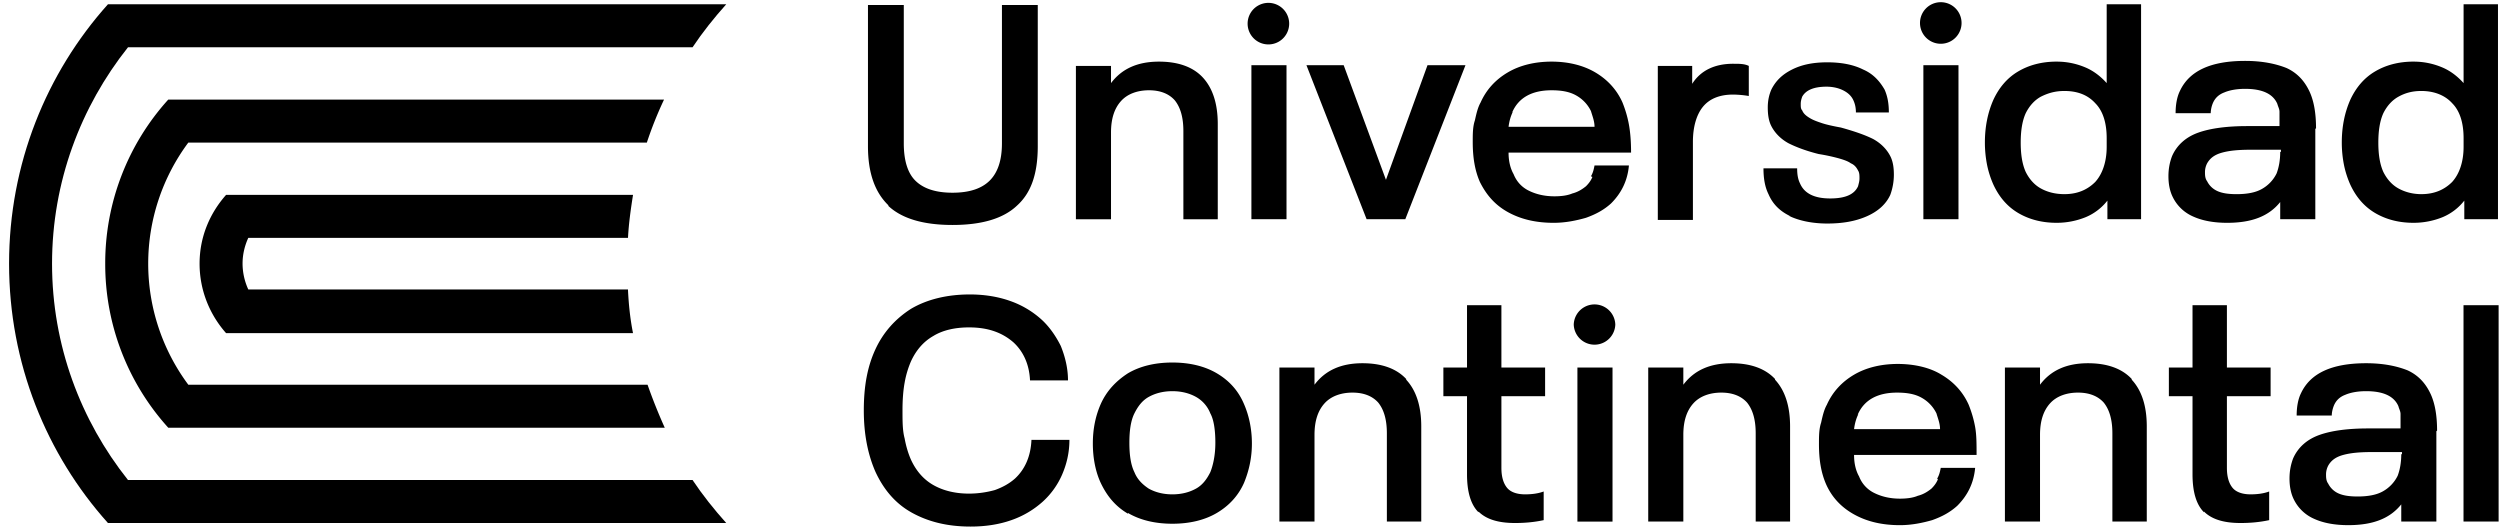 <svg xmlns="http://www.w3.org/2000/svg" width="237" height="50" fill="none"><path fill="#000" d="M59.535 27.439H23.538a5.9 5.9 0 0 1-.543-2.445c0-.883.204-1.698.543-2.445h35.997c.068-1.359.272-2.785.476-4.075H21.433c-1.562 1.765-2.513 4.007-2.513 6.52s.95 4.822 2.513 6.588H60.01c-.272-1.359-.408-2.717-.476-4.075"/><path fill="#000" d="M65.654 45.505h-53.52c-4.483-5.637-7.2-12.769-7.2-20.511 0-7.743 2.717-14.874 7.2-20.512h53.52c.95-1.426 2.037-2.785 3.192-4.075H10.232C4.392 6.927.86 15.553.86 24.994S4.391 43.06 10.232 49.58h58.614c-1.155-1.29-2.241-2.649-3.192-4.075"/><path fill="#000" d="M61.321 36.473H17.853a19.24 19.24 0 0 1-3.803-11.478 19.24 19.24 0 0 1 3.803-11.479h43.468a36 36 0 0 1 1.63-4.075h-47a23.1 23.1 0 0 0-5.976 15.554 23.1 23.1 0 0 0 5.977 15.553h47.067a51 51 0 0 1-1.63-4.075m22.864-16.98c-1.29-1.223-1.97-3.056-1.97-5.637V.476h3.396v13.108c0 1.562.34 2.784 1.087 3.532.747.747 1.902 1.154 3.532 1.154s2.784-.407 3.531-1.154c.748-.748 1.155-1.902 1.155-3.532V.476h3.396v13.38c0 2.58-.611 4.414-1.97 5.637q-1.935 1.834-6.112 1.834t-6.113-1.834m29.833-12.157c.951 1.019 1.426 2.513 1.426 4.415v9.033h-3.26V12.43c0-1.29-.272-2.242-.815-2.92-.543-.612-1.358-.952-2.445-.952s-2.038.34-2.649 1.02c-.611.678-.951 1.63-.951 2.988v8.218h-3.328V6.249h3.328v1.63c1.019-1.358 2.513-2.037 4.55-2.037 1.766 0 3.193.475 4.144 1.494m7.943-1.156h-3.328v14.603h3.328zm1.889 0h3.531l4.007 10.868 3.939-10.867h3.6l-5.705 14.602h-3.667zm26.972 10.529c.204-.34.272-.68.339-1.02h3.261c-.136 1.495-.747 2.65-1.698 3.6-.679.612-1.427 1.02-2.378 1.359-.95.272-1.969.475-3.056.475-1.698 0-3.124-.34-4.346-1.018-1.223-.68-2.038-1.63-2.649-2.853-.476-1.087-.68-2.31-.68-3.803 0-.748 0-1.427.204-2.038.136-.611.272-1.223.544-1.698.543-1.223 1.426-2.173 2.581-2.852 1.154-.68 2.58-1.02 4.143-1.02s2.988.34 4.142 1.02 2.038 1.63 2.581 2.852c.272.68.476 1.358.612 2.105q.203 1.121.203 2.65h-11.614c0 .882.204 1.561.476 2.037.271.679.747 1.222 1.426 1.562s1.494.543 2.445.543c.611 0 1.223-.067 1.698-.271.543-.136.951-.408 1.29-.68.272-.271.476-.543.612-.882m-7.539-6.181q-.306.612-.408 1.426h8.15c0-.543-.203-1.019-.339-1.494a3.4 3.4 0 0 0-1.426-1.494c-.612-.34-1.359-.476-2.309-.476-1.834 0-3.125.68-3.736 2.106m22.435-4.483v2.92a9.4 9.4 0 0 0-1.494-.135c-1.291 0-2.242.408-2.853 1.155s-.951 1.902-.951 3.328v7.403h-3.328V6.249h3.26v1.698c.815-1.29 2.174-1.902 3.872-1.902.611 0 1.086 0 1.494.204m3.973 14.261c-1.019-.475-1.698-1.154-2.106-2.105-.339-.679-.475-1.494-.475-2.445h3.192c0 .544.068 1.02.272 1.427q.61 1.425 2.853 1.426c1.494 0 2.308-.407 2.648-1.155.068-.271.136-.475.136-.747 0-.271 0-.543-.136-.747-.136-.272-.339-.543-.679-.68-.272-.203-.679-.339-1.154-.475a18 18 0 0 0-1.902-.407q-1.63-.408-2.853-1.019c-.747-.407-1.358-1.019-1.698-1.766-.204-.475-.272-1.018-.272-1.63 0-.679.136-1.222.34-1.698.408-.815 1.019-1.426 1.97-1.901s2.037-.68 3.328-.68 2.445.204 3.396.68c.95.407 1.562 1.086 2.037 1.901.272.612.407 1.29.407 2.174h-3.123c0-.408-.069-.815-.272-1.223-.204-.407-.543-.679-.951-.883s-.951-.34-1.562-.34c-1.223 0-1.97.34-2.309.952-.068.203-.136.407-.136.679 0 .271 0 .475.136.611.135.34.407.543.747.747.339.204.747.34 1.154.476.408.135 1.019.271 1.766.407 1.223.34 2.241.68 3.056 1.087.748.407 1.359 1.018 1.698 1.766.204.475.272 1.018.272 1.63a5.6 5.6 0 0 1-.34 1.901q-.61 1.324-2.241 2.038c-1.087.475-2.309.68-3.735.68-1.427 0-2.717-.272-3.668-.748M185.664 6.18h-3.328v14.603h3.328zm17.31-5.773v20.376h-3.192v-1.766a5.1 5.1 0 0 1-2.038 1.562 7.3 7.3 0 0 1-2.784.543c-1.426 0-2.649-.34-3.668-.95-1.018-.612-1.766-1.495-2.309-2.65a9 9 0 0 1-.611-1.901 11 11 0 0 1-.204-2.106q0-2.24.815-4.075c.543-1.154 1.291-2.037 2.309-2.649 1.019-.61 2.242-.95 3.668-.95 1.019 0 1.902.203 2.717.543s1.494.883 2.037 1.494V.407zm-3.26 12.7c0-1.425-.34-2.58-1.087-3.327-.679-.747-1.63-1.155-2.92-1.155-.883 0-1.562.204-2.241.544-.611.34-1.087.882-1.427 1.562-.339.747-.475 1.698-.475 2.784 0 1.087.136 2.038.475 2.785.34.68.816 1.223 1.427 1.562.611.34 1.358.543 2.241.543 1.222 0 2.173-.407 2.92-1.154.679-.747 1.087-1.902 1.087-3.328v-.815m19.778-.883v8.558h-3.328v-1.63c-1.087 1.358-2.717 1.97-5.026 1.97q-1.936 0-3.26-.612a3.85 3.85 0 0 1-1.902-1.834c-.272-.543-.408-1.222-.408-1.97 0-.746.136-1.357.34-1.9.475-1.088 1.358-1.835 2.513-2.242s2.717-.611 4.618-.611h3.057v-1.358c0-.273-.136-.476-.204-.748q-.61-1.425-3.056-1.426c-.815 0-1.494.136-1.97.34-.543.203-.883.543-1.087 1.018a2.7 2.7 0 0 0-.203.95h-3.329c0-.814.136-1.561.408-2.105.883-1.901 2.921-2.852 6.181-2.852 1.63 0 2.92.272 3.939.68 1.019.475 1.698 1.222 2.174 2.24q.61 1.325.611 3.464m-3.328 2.242v-.204h-2.853c-1.087 0-1.97.068-2.717.272-.747.203-1.155.543-1.426 1.018a1.8 1.8 0 0 0-.204.815c0 .272 0 .612.204.883.204.408.543.747 1.019.951s1.087.272 1.766.272c.951 0 1.765-.136 2.377-.476a3.4 3.4 0 0 0 1.426-1.494c.204-.543.34-1.222.34-2.037M236.808.407v20.376h-3.192v-1.766a5.1 5.1 0 0 1-2.037 1.562 7.3 7.3 0 0 1-2.785.543c-1.426 0-2.649-.34-3.668-.95-1.018-.612-1.766-1.495-2.309-2.65a9 9 0 0 1-.611-1.901 11 11 0 0 1-.204-2.106q0-2.24.815-4.075c.543-1.154 1.291-2.037 2.309-2.649 1.019-.61 2.242-.95 3.668-.95 1.019 0 1.902.203 2.717.543s1.494.883 2.037 1.494V.407zm-3.26 12.7c0-1.425-.339-2.58-1.086-3.327-.679-.747-1.698-1.155-2.921-1.155-.883 0-1.562.204-2.173.544s-1.087.882-1.427 1.562c-.339.747-.475 1.698-.475 2.784 0 1.087.136 2.038.475 2.785.34.68.816 1.223 1.427 1.562.611.34 1.358.543 2.173.543 1.223 0 2.174-.407 2.921-1.154.679-.747 1.086-1.902 1.086-3.328v-.815M86.372 48.56c-1.563-.882-2.65-2.24-3.396-3.87-.68-1.563-1.087-3.464-1.087-5.773 0-2.31.34-4.144 1.087-5.774s1.901-2.92 3.395-3.871c1.495-.883 3.397-1.358 5.57-1.358 1.358 0 2.649.203 3.803.611a8.7 8.7 0 0 1 2.989 1.766c.747.679 1.358 1.562 1.833 2.513.408 1.018.68 2.105.68 3.26h-3.6c-.068-1.494-.611-2.717-1.562-3.6-1.087-.95-2.445-1.426-4.211-1.426-1.358 0-2.513.272-3.396.815-.95.543-1.63 1.358-2.106 2.377a9 9 0 0 0-.61 2.038q-.205 1.12-.204 2.649c0 1.018 0 1.901.203 2.648q.204 1.121.611 2.038c.476 1.018 1.155 1.834 2.106 2.377s2.105.815 3.396.815a9.2 9.2 0 0 0 2.445-.34c.747-.271 1.359-.61 1.902-1.086.95-.883 1.494-2.106 1.562-3.668h3.599c0 1.223-.271 2.31-.679 3.26a7.5 7.5 0 0 1-1.834 2.581 8.7 8.7 0 0 1-2.988 1.766q-1.732.611-3.871.611c-2.241 0-4.075-.475-5.638-1.358m20.559.137c-1.155-.679-1.97-1.63-2.581-2.92-.476-1.019-.747-2.31-.747-3.736s.271-2.649.747-3.735c.543-1.223 1.426-2.174 2.581-2.92 1.154-.68 2.58-1.02 4.21-1.02s3.057.34 4.212 1.02c1.154.678 2.037 1.63 2.58 2.92.476 1.086.748 2.377.748 3.735s-.272 2.581-.748 3.736c-.543 1.222-1.426 2.173-2.58 2.852-1.155.68-2.582 1.02-4.212 1.02s-3.056-.34-4.21-1.02m6.452-2.309c.611-.34 1.019-.883 1.358-1.562.272-.68.476-1.63.476-2.785 0-1.154-.136-2.173-.476-2.784a3.07 3.07 0 0 0-1.358-1.562c-.611-.34-1.359-.544-2.242-.544s-1.629.204-2.241.544c-.611.34-1.018.883-1.358 1.562s-.476 1.63-.476 2.784c0 1.155.136 2.106.476 2.785.272.68.747 1.155 1.358 1.562.612.34 1.358.544 2.241.544s1.631-.204 2.242-.544m19.926-10.325c.951 1.02 1.427 2.513 1.427 4.415v9.033h-3.26V41.09c0-1.29-.272-2.241-.815-2.92-.543-.611-1.359-.951-2.445-.951-1.087 0-2.038.34-2.649 1.019s-.951 1.63-.951 2.988v8.218h-3.328V34.842h3.328v1.63c1.019-1.359 2.513-2.038 4.55-2.038 1.766 0 3.193.476 4.143 1.495m6.852 12.632c-.747-.747-1.087-1.97-1.087-3.6V37.56h-2.241v-2.717h2.241v-5.909h3.26v5.909h4.143v2.717h-4.143v6.791c0 .883.204 1.495.544 1.902.339.408.951.611 1.698.611.611 0 1.222-.068 1.766-.271v2.717c-.951.203-1.834.271-2.717.271-1.562 0-2.717-.34-3.464-1.087m12.707-13.652h-3.328v14.603h3.328zm15.407 1.154c.951 1.02 1.426 2.513 1.426 4.415v9.033h-3.26V41.09c0-1.29-.272-2.241-.815-2.92-.544-.611-1.359-.951-2.445-.951-1.087 0-2.038.34-2.649 1.019s-.951 1.63-.951 2.988v8.218h-3.328V34.842h3.328v1.63c1.019-1.359 2.513-2.038 4.551-2.038 1.766 0 3.192.476 4.143 1.495m15.37 9.441c.204-.34.272-.68.34-1.019h3.26c-.136 1.494-.747 2.649-1.698 3.6-.679.611-1.426 1.019-2.377 1.358-.951.272-1.97.476-3.057.476-1.698 0-3.124-.34-4.347-1.02q-1.833-1.018-2.648-2.852c-.475-1.086-.679-2.309-.679-3.803 0-.747 0-1.426.203-2.038.136-.611.272-1.222.544-1.698.543-1.222 1.426-2.173 2.58-2.852 1.155-.68 2.582-1.02 4.144-1.02s3.056.34 4.143 1.02c1.154.679 2.037 1.63 2.581 2.852.271.68.475 1.359.611 2.106s.136 1.63.136 2.649h-11.615c0 .883.204 1.562.476 2.037a2.9 2.9 0 0 0 1.426 1.562c.68.34 1.494.544 2.445.544.612 0 1.223-.068 1.698-.272.544-.136.951-.407 1.291-.68.271-.27.475-.543.611-.882m-7.539-6.18q-.306.61-.408 1.425h8.151c0-.543-.204-1.018-.34-1.494a3.4 3.4 0 0 0-1.426-1.494c-.611-.34-1.358-.475-2.309-.475-1.834 0-3.125.679-3.736 2.105m25.983-3.329c.951 1.02 1.426 2.513 1.426 4.415v9.033h-3.26V41.09c0-1.29-.272-2.241-.815-2.92-.544-.611-1.358-.951-2.445-.951s-2.038.34-2.649 1.019-.951 1.63-.951 2.988v8.218h-3.328V34.842h3.328v1.63c1.019-1.359 2.513-2.038 4.551-2.038 1.766 0 3.192.476 4.143 1.495m6.849 12.632c-.747-.747-1.086-1.97-1.086-3.6V37.56h-2.242v-2.717h2.242v-5.909h3.26v5.909h4.143v2.717h-4.143v6.791c0 .883.204 1.495.543 1.902.34.408.951.611 1.698.611.611 0 1.222-.068 1.766-.271v2.717c-.951.203-1.834.271-2.717.271-1.562 0-2.717-.34-3.464-1.087m22.031-7.608v8.558h-3.328v-1.63c-1.086 1.359-2.716 1.97-5.026 1.97q-1.935 0-3.26-.611a3.85 3.85 0 0 1-1.902-1.834c-.271-.544-.407-1.223-.407-1.97s.136-1.358.339-1.902c.476-1.086 1.359-1.833 2.513-2.24 1.155-.408 2.717-.612 4.619-.612h3.056v-1.358c0-.272-.135-.476-.203-.748q-.612-1.426-3.057-1.426c-.815 0-1.494.136-1.969.34-.544.203-.883.543-1.087 1.018-.136.34-.204.68-.204.951h-3.328c0-.815.136-1.562.407-2.105.883-1.902 2.921-2.853 6.181-2.853 1.63 0 2.921.272 3.94.68 1.018.475 1.697 1.222 2.173 2.24q.61 1.325.611 3.465m-3.328 2.24v-.203h-2.852c-1.087 0-1.97.068-2.717.272s-1.155.543-1.427 1.019a1.8 1.8 0 0 0-.203.815c0 .271 0 .61.203.883a2 2 0 0 0 1.019.95c.476.204 1.087.272 1.766.272.951 0 1.766-.136 2.377-.475a3.4 3.4 0 0 0 1.427-1.495c.203-.543.339-1.222.339-2.037m9.229-14.127h-3.328v20.511h3.328zM122.214 2.241a1.97 1.97 0 1 0-3.94.002 1.97 1.97 0 0 0 3.94-.002m30.917 28.526a1.971 1.971 0 0 0-3.94 0 1.971 1.971 0 0 0 3.94 0m32.824-28.526a1.97 1.97 0 1 0-3.938.001 1.97 1.97 0 0 0 3.938 0"/></svg>